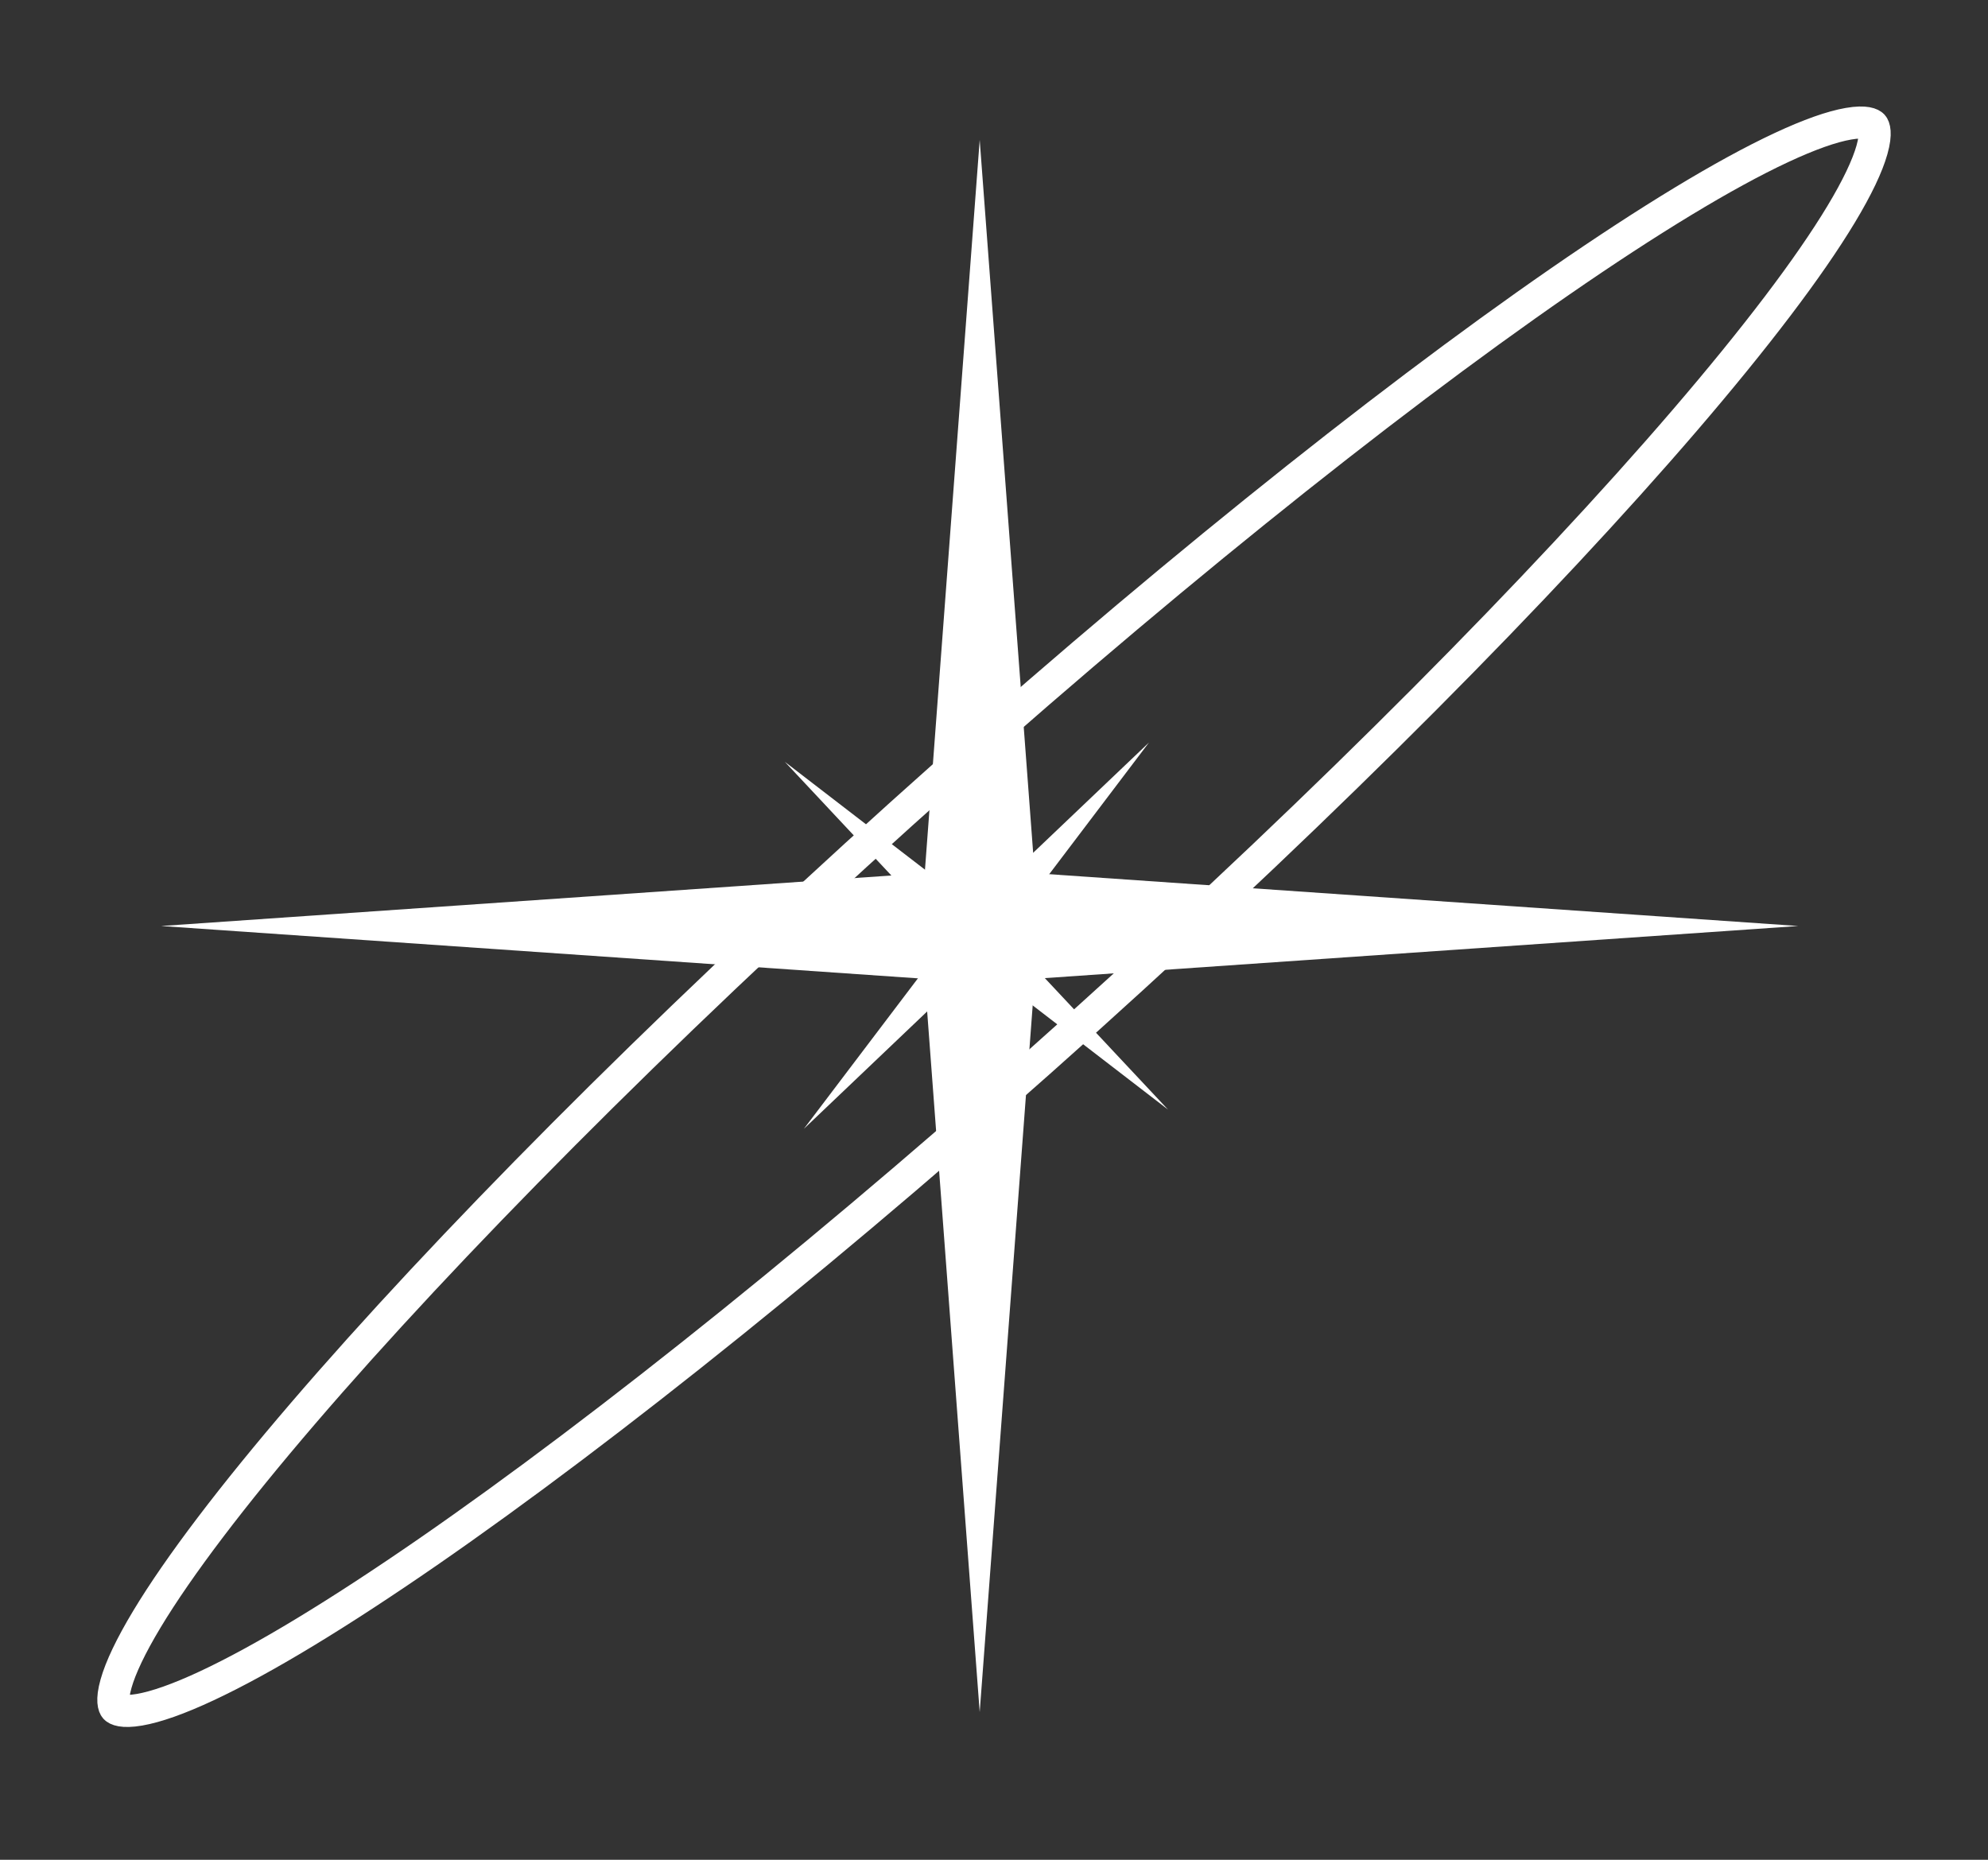 <?xml version="1.0" encoding="UTF-8"?> <svg xmlns="http://www.w3.org/2000/svg" width="62" height="58" viewBox="0 0 62 58" fill="none"><rect x="0" y="0" width="62" height="58" fill="#333333" stroke="none"/> <path d="M30.554 4.363L32.269 27.232L56.083 28.879L32.269 30.526L30.554 53.395L28.839 30.526L5.025 28.879L28.839 27.232L30.554 4.363Z" fill="white"></path> <path d="M58.405 3.914C58.442 3.956 58.533 4.136 58.381 4.673C58.239 5.176 57.922 5.848 57.42 6.681C56.422 8.339 54.756 10.531 52.541 13.111C48.115 18.264 41.548 24.901 33.889 31.798C26.229 38.695 18.941 44.532 13.354 48.395C10.557 50.328 8.203 51.756 6.449 52.575C5.569 52.987 4.867 53.232 4.352 53.321C3.802 53.416 3.632 53.307 3.595 53.266C3.558 53.224 3.467 53.044 3.619 52.507C3.761 52.004 4.079 51.332 4.58 50.499C5.578 48.841 7.244 46.649 9.459 44.069C13.884 38.916 20.452 32.279 28.111 25.382C35.771 18.485 43.059 12.648 48.646 8.785C51.443 6.852 53.797 5.424 55.551 4.605C56.431 4.193 57.133 3.948 57.648 3.859C58.198 3.764 58.368 3.873 58.405 3.914Z" stroke="white"></path> <path d="M24.476 23.758L30.407 28.323L35.832 23.158L31.303 29.136L36.427 34.604L30.496 30.039L25.071 35.204L29.601 29.226L24.476 23.758Z" fill="white"></path> </svg> 